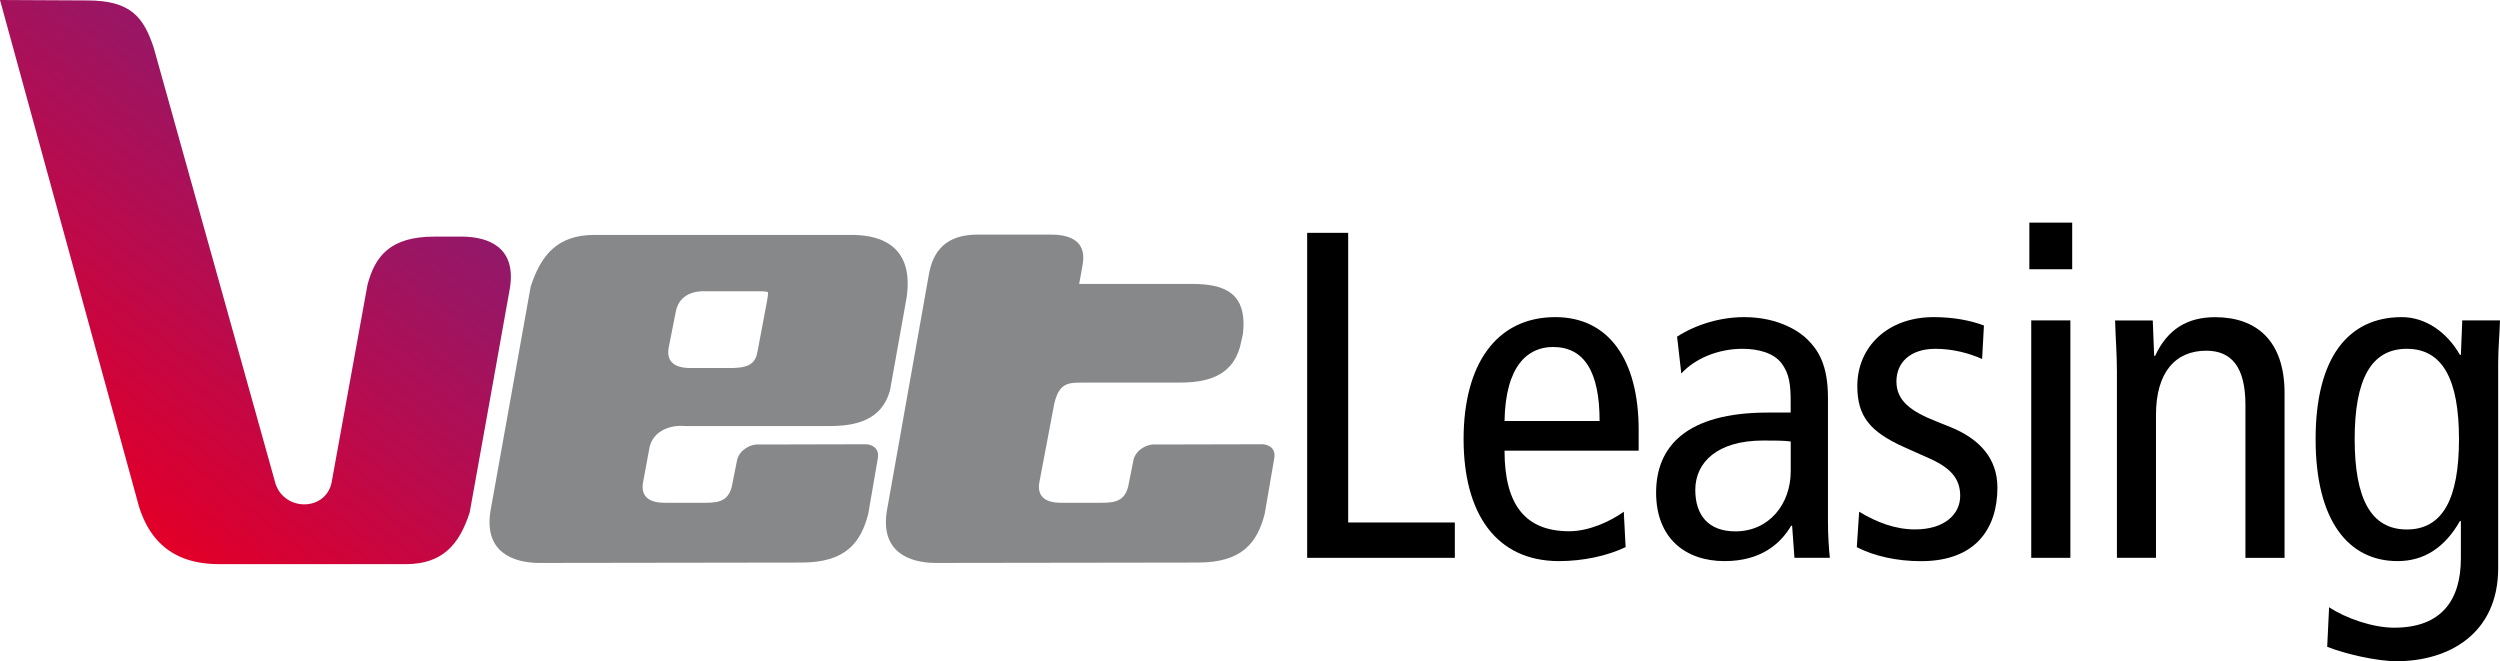 <?xml version="1.0" encoding="utf-8"?>
<!-- Generator: Adobe Illustrator 14.0.0, SVG Export Plug-In . SVG Version: 6.00 Build 43363)  -->
<!DOCTYPE svg PUBLIC "-//W3C//DTD SVG 1.1//EN" "http://www.w3.org/Graphics/SVG/1.1/DTD/svg11.dtd">
<svg version="1.1" id="Ebene_1" xmlns="http://www.w3.org/2000/svg" xmlns:xlink="http://www.w3.org/1999/xlink" x="0px" y="0px"
	 width="396.85px" height="104.97px" viewBox="0 0 396.85 104.97" style="enable-background:new 0 0 396.85 104.97;"
	 xml:space="preserve">
<style type="text/css">
<![CDATA[
	.st0{clip-path:url(#SVGID_2_);fill:url(#SVGID_3_);}
	.st1{fill:#87888A;}
	.st2{fill-rule:evenodd;clip-rule:evenodd;}
]]>
</style>
<path class="st1" d="M171.31,45.07h17.87c4.95,0,8.93,1.23,8.11,8.02l-0.46,2c-1.34,4.81-5.54,5.64-9.61,5.64l-14.17,0
	c-2.97,0.08-4.76-0.5-5.68,3.27l-2.35,12.4c-0.41,1.95,0.38,3.41,3.4,3.41h5.74c2.24,0,4.28,0.12,4.93-2.6l0.85-4.25
	c0.37-1.47,2.02-2.54,3.6-2.4l16.81-0.04c0.77,0,2.28,0.47,1.91,2.33l-1.51,8.76c-1.19,4.56-3.59,7.71-10.67,7.69l-41.74,0.06
	c-3.99-0.07-8.61-1.71-7.56-8.26c0.09-0.51,6.62-37.25,6.62-37.25c0.65-4.15,2.88-6.61,7.81-6.61h11.61c2.23,0,5.78,0.54,5.05,4.71
	L171.31,45.07"/>
<path class="st1" d="M131.69,67.63h-22.95c-2.19-0.22-4.96,0.67-5.61,3.27l-1.02,5.5c-0.41,1.95,0.38,3.41,3.4,3.41h5.74
	c2.23,0,4.27,0.12,4.92-2.6l0.85-4.25c0.38-1.47,2.03-2.54,3.6-2.4l16.8-0.04c0.77,0,2.28,0.47,1.91,2.33l-1.51,8.76
	c-1.19,4.56-3.6,7.71-10.67,7.69l-41.73,0.06c-3.99-0.07-8.62-1.71-7.56-8.26c0.08-0.51,6.38-35.6,6.38-35.6
	c1.64-5.08,4.31-8.21,10.12-8.21l40.78,0c3.32,0,10.13,0.79,8.77,9.98l-2.63,14.7C139.96,66.77,135.76,67.63,131.69,67.63
	 M111.96,46.24c-0.2-0.02-3.97-0.3-4.67,3.17l-1.11,5.61c-0.41,1.95,0.38,3.4,3.4,3.4h5.76c3.2,0.07,4.51-0.46,4.89-2.53l1.4-7.41
	c0.06-0.45,0.36-1.69,0.27-2.1c-0.07-0.04-0.33-0.14-1.08-0.14L111.96,46.24z"/>
<g>
	<defs>
		<path id="SVGID_1_" d="M22.08,80.47c1.25,3.89,4.09,9.08,12.67,9.08l29.69,0c5.81,0,8.48-3.12,10.12-8.21
			c0,0,6.31-35.08,6.38-35.59c1.06-6.54-3.44-8.12-7.44-8.19H69c-7.07-0.02-9.48,3.12-10.67,7.68l-5.72,31.51
			c-1.15,4.6-7.85,4.34-8.98-0.35L24.42,7.64c-1.58-4.79-3.53-7.59-10.64-7.57L0,0L22.08,80.47z"/>
	</defs>
	<clipPath id="SVGID_2_">
		<use xlink:href="#SVGID_1_"  style="overflow:visible;"/>
	</clipPath>
	
		<linearGradient id="SVGID_3_" gradientUnits="userSpaceOnUse" x1="-222.52" y1="350.057" x2="-221.52" y2="350.057" gradientTransform="matrix(43.207 -55.303 -55.303 -43.207 28988.58 2897.184)">
		<stop  offset="0" style="stop-color:#E20027"/>
		<stop  offset="0.107" style="stop-color:#DA0030"/>
		<stop  offset="0.539" style="stop-color:#B60C50"/>
		<stop  offset="0.847" style="stop-color:#9D1562"/>
		<stop  offset="1" style="stop-color:#931869"/>
	</linearGradient>
	<polygon class="st0" points="-43.45,55.61 31.09,-39.79 125.47,33.95 50.93,129.35 	"/>
</g>
<polygon points="207.5,88.55 230.94,88.55 230.94,82.94 214.01,82.94 214.01,36.96 207.5,36.96 "/>
<path class="st2" d="M238.83,66.83c0.15-8.8,3.7-11.75,7.69-11.75c4.96,0,7.4,3.92,7.4,11.75H238.83 M260.12,71.55v-3.32
	c0-11.09-4.73-17.89-13.23-17.89c-9.39,0-14.56,7.54-14.56,19.36c0,11.83,5.17,19.37,15.15,19.37c3.77,0,7.61-0.81,10.57-2.22
	l-0.29-5.62c-2.14,1.55-5.54,3.1-8.65,3.1c-6.88,0-10.28-4.07-10.28-12.79H260.12z"/>
<path class="st2" d="M284.26,74.81c0,5.17-3.4,9.54-8.79,9.54c-4.29,0-6.36-2.59-6.36-6.58c0-4.36,3.47-7.84,10.79-7.84
	c1.7,0,3.26,0,4.36,0.15V74.81 M266.89,59.29c2.15-2.37,5.84-3.92,9.68-3.92c2.59,0,5.03,0.66,6.28,2.36
	c1.18,1.63,1.4,3.26,1.4,6.06v1.7h-3.62c-12.94,0-17.74,5.39-17.74,12.71c0,7.24,4.66,10.87,10.87,10.87
	c5.76,0,8.87-2.74,10.57-5.62h0.15l0.37,5.1h5.62c-0.15-1.33-0.3-3.55-0.3-5.76V63.13c0-5.32-1.62-7.61-3.25-9.24
	c-1.18-1.19-4.51-3.55-10.05-3.55c-3.7,0-7.54,1.11-10.65,3.1L266.89,59.29z"/>
<path d="M294.75,86.86c2.74,1.4,6.29,2.22,10.2,2.22c8.65,0,12.12-5.17,12.12-11.68c0-4.66-2.88-7.76-7.47-9.61l-2.21-0.89
	c-4.14-1.63-6.35-3.32-6.35-6.35c0-2.96,2.14-5.18,6.2-5.18c2.81,0,5.47,0.74,7.4,1.62l0.29-5.32c-2.14-0.81-4.88-1.33-7.98-1.33
	c-7.32,0-12.12,4.73-12.12,10.94c0,4.8,2,7.24,7.39,9.68l4.14,1.85c3.47,1.55,4.8,3.33,4.8,5.91c0,2.88-2.44,5.32-7.17,5.32
	c-3.11,0-6.06-1.11-8.87-2.81L294.75,86.86"/>
<path class="st2" d="M328.94,35.34h-6.8v7.4h6.8V35.34z M322.44,88.55h6.21V50.86h-6.21V88.55z"/>
<path d="M336.03,88.55h6.21V65.87c0-6.8,3.1-10.2,7.99-10.2c3.99,0,6.21,2.59,6.21,8.58v24.31h6.21V62.39
	c0-8.28-4.44-12.04-11.01-12.04c-4.37,0-7.54,1.85-9.54,6.14h-0.15l-0.22-5.62h-5.98c0.07,2.66,0.29,5.4,0.29,8.13V88.55"/>
<path class="st2" d="M396.56,57.73c0-2.29,0.22-4.65,0.29-6.87h-5.99l-0.22,5.47h-0.15c-2.07-3.62-5.47-5.99-9.24-5.99
	c-8.43,0-13.67,6.35-13.67,19.36s5.24,19.37,13.01,19.37c4.13,0,7.46-2.07,9.9-6.36h0.15v5.92c0,6.5-2.96,11.01-10.58,11.01
	c-3.4,0-7.68-1.48-10.34-3.25l-0.3,6.28c2.74,1.11,7.84,2.29,11.02,2.29c8.28,0,16.12-4.36,16.12-14.78V57.73 M373.78,69.71
	c0-9.46,2.59-14.34,8.28-14.34c5.69,0,8.28,4.88,8.28,14.34c0,9.46-2.58,14.34-8.28,14.34C376.37,84.05,373.78,79.17,373.78,69.71"
	/>
</svg>
